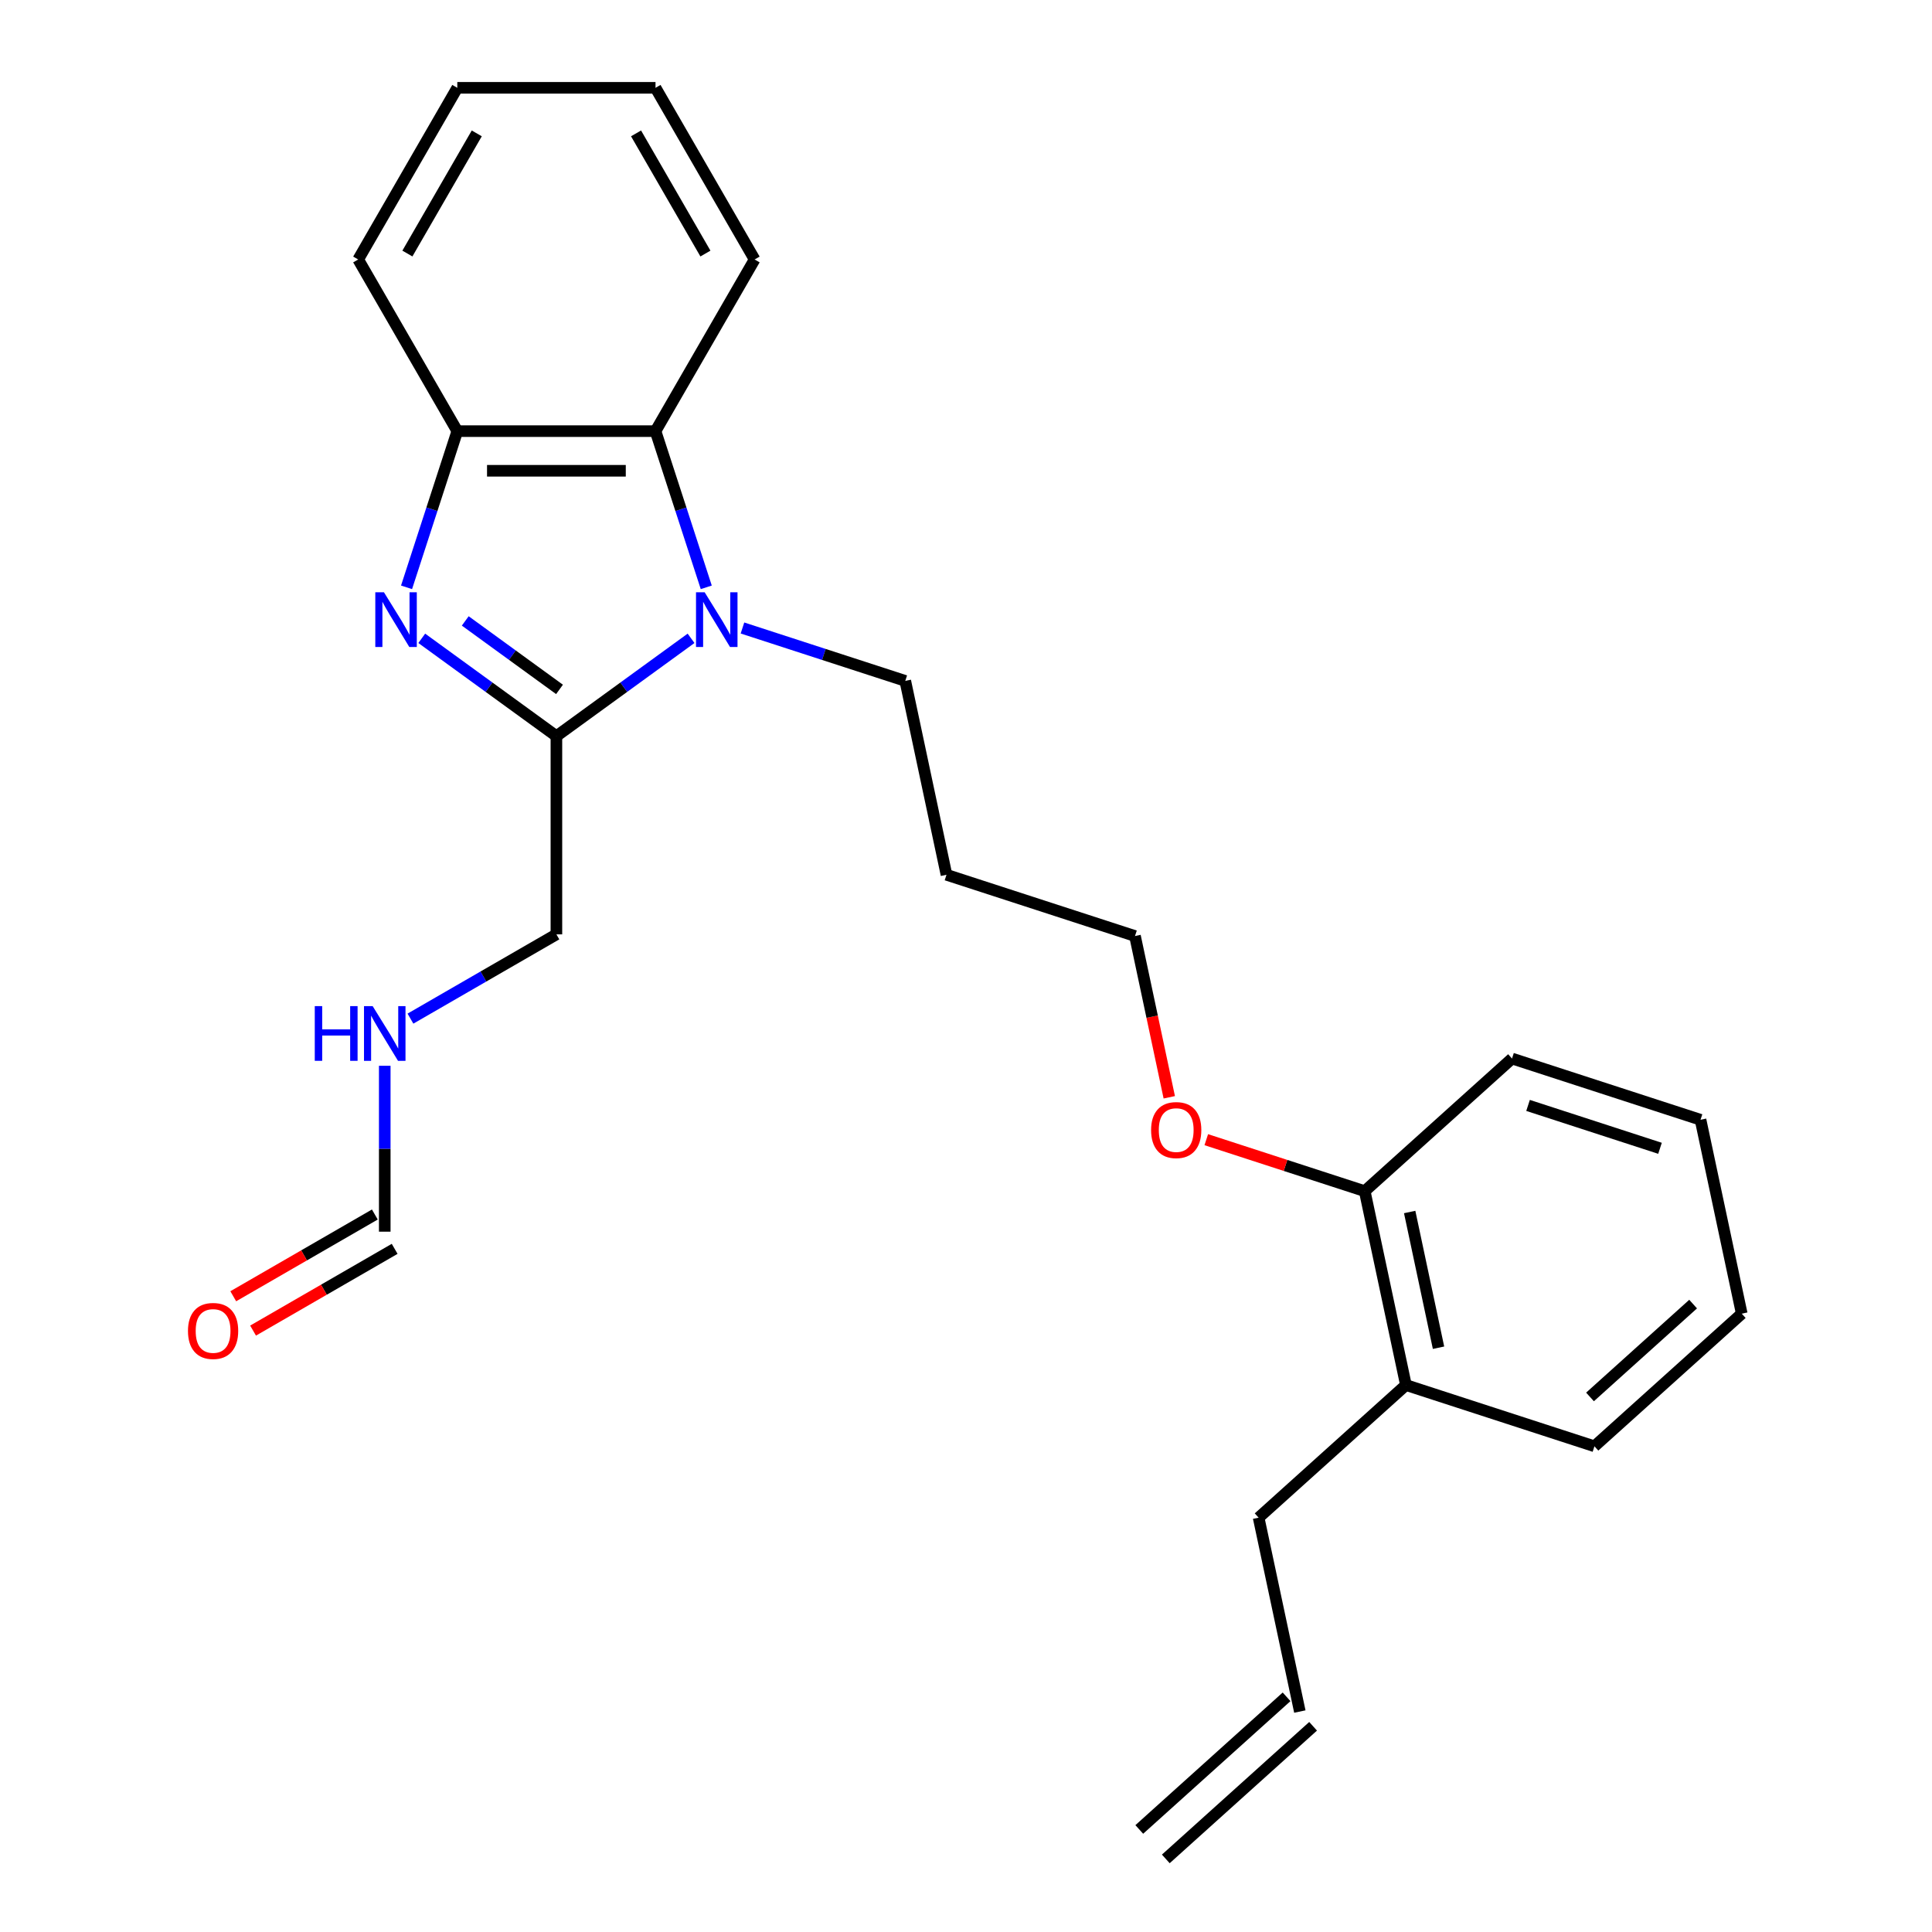 <?xml version='1.0' encoding='iso-8859-1'?>
<svg version='1.1' baseProfile='full'
              xmlns='http://www.w3.org/2000/svg'
                      xmlns:rdkit='http://www.rdkit.org/xml'
                      xmlns:xlink='http://www.w3.org/1999/xlink'
                  xml:space='preserve'
width='1000px' height='1000px' viewBox='0 0 1000 1000'>
<!-- END OF HEADER -->
<rect style='opacity:1.0;fill:#FFFFFF;stroke:none' width='1000' height='1000' x='0' y='0'> </rect>
<path class='bond-1' d='M 218.299,330.393 L 253.147,355.712' style='fill:none;fill-rule:evenodd;stroke:#0000FF;stroke-width:6px;stroke-linecap:butt;stroke-linejoin:miter;stroke-opacity:1' />
<path class='bond-1' d='M 253.147,355.712 L 287.995,381.03' style='fill:none;fill-rule:evenodd;stroke:#000000;stroke-width:6px;stroke-linecap:butt;stroke-linejoin:miter;stroke-opacity:1' />
<path class='bond-1' d='M 240.814,321.389 L 265.207,339.112' style='fill:none;fill-rule:evenodd;stroke:#0000FF;stroke-width:6px;stroke-linecap:butt;stroke-linejoin:miter;stroke-opacity:1' />
<path class='bond-1' d='M 265.207,339.112 L 289.601,356.834' style='fill:none;fill-rule:evenodd;stroke:#000000;stroke-width:6px;stroke-linecap:butt;stroke-linejoin:miter;stroke-opacity:1' />
<path class='bond-3' d='M 210.428,304.002 L 223.563,263.578' style='fill:none;fill-rule:evenodd;stroke:#0000FF;stroke-width:6px;stroke-linecap:butt;stroke-linejoin:miter;stroke-opacity:1' />
<path class='bond-3' d='M 223.563,263.578 L 236.697,223.153' style='fill:none;fill-rule:evenodd;stroke:#000000;stroke-width:6px;stroke-linecap:butt;stroke-linejoin:miter;stroke-opacity:1' />
<path class='bond-0' d='M 357.69,330.393 L 322.843,355.712' style='fill:none;fill-rule:evenodd;stroke:#0000FF;stroke-width:6px;stroke-linecap:butt;stroke-linejoin:miter;stroke-opacity:1' />
<path class='bond-0' d='M 322.843,355.712 L 287.995,381.03' style='fill:none;fill-rule:evenodd;stroke:#000000;stroke-width:6px;stroke-linecap:butt;stroke-linejoin:miter;stroke-opacity:1' />
<path class='bond-11' d='M 384.3,325.05 L 426.434,338.74' style='fill:none;fill-rule:evenodd;stroke:#0000FF;stroke-width:6px;stroke-linecap:butt;stroke-linejoin:miter;stroke-opacity:1' />
<path class='bond-11' d='M 426.434,338.74 L 468.569,352.43' style='fill:none;fill-rule:evenodd;stroke:#000000;stroke-width:6px;stroke-linecap:butt;stroke-linejoin:miter;stroke-opacity:1' />
<path class='bond-25' d='M 365.561,304.002 L 352.427,263.578' style='fill:none;fill-rule:evenodd;stroke:#0000FF;stroke-width:6px;stroke-linecap:butt;stroke-linejoin:miter;stroke-opacity:1' />
<path class='bond-25' d='M 352.427,263.578 L 339.292,223.153' style='fill:none;fill-rule:evenodd;stroke:#000000;stroke-width:6px;stroke-linecap:butt;stroke-linejoin:miter;stroke-opacity:1' />
<path class='bond-12' d='M 287.995,381.03 L 287.995,483.625' style='fill:none;fill-rule:evenodd;stroke:#000000;stroke-width:6px;stroke-linecap:butt;stroke-linejoin:miter;stroke-opacity:1' />
<path class='bond-2' d='M 339.292,223.153 L 236.697,223.153' style='fill:none;fill-rule:evenodd;stroke:#000000;stroke-width:6px;stroke-linecap:butt;stroke-linejoin:miter;stroke-opacity:1' />
<path class='bond-2' d='M 323.903,243.672 L 252.087,243.672' style='fill:none;fill-rule:evenodd;stroke:#000000;stroke-width:6px;stroke-linecap:butt;stroke-linejoin:miter;stroke-opacity:1' />
<path class='bond-15' d='M 339.292,223.153 L 390.589,134.304' style='fill:none;fill-rule:evenodd;stroke:#000000;stroke-width:6px;stroke-linecap:butt;stroke-linejoin:miter;stroke-opacity:1' />
<path class='bond-16' d='M 236.697,223.153 L 185.4,134.304' style='fill:none;fill-rule:evenodd;stroke:#000000;stroke-width:6px;stroke-linecap:butt;stroke-linejoin:miter;stroke-opacity:1' />
<path class='bond-4' d='M 199.145,637.516 L 199.145,594.582' style='fill:none;fill-rule:evenodd;stroke:#000000;stroke-width:6px;stroke-linecap:butt;stroke-linejoin:miter;stroke-opacity:1' />
<path class='bond-4' d='M 199.145,594.582 L 199.145,551.647' style='fill:none;fill-rule:evenodd;stroke:#0000FF;stroke-width:6px;stroke-linecap:butt;stroke-linejoin:miter;stroke-opacity:1' />
<path class='bond-5' d='M 194.015,628.631 L 157.373,649.787' style='fill:none;fill-rule:evenodd;stroke:#000000;stroke-width:6px;stroke-linecap:butt;stroke-linejoin:miter;stroke-opacity:1' />
<path class='bond-5' d='M 157.373,649.787 L 120.731,670.942' style='fill:none;fill-rule:evenodd;stroke:#FF0000;stroke-width:6px;stroke-linecap:butt;stroke-linejoin:miter;stroke-opacity:1' />
<path class='bond-5' d='M 204.275,646.401 L 167.633,667.557' style='fill:none;fill-rule:evenodd;stroke:#000000;stroke-width:6px;stroke-linecap:butt;stroke-linejoin:miter;stroke-opacity:1' />
<path class='bond-5' d='M 167.633,667.557 L 130.99,688.712' style='fill:none;fill-rule:evenodd;stroke:#FF0000;stroke-width:6px;stroke-linecap:butt;stroke-linejoin:miter;stroke-opacity:1' />
<path class='bond-6' d='M 706.376,616.542 L 665.372,603.219' style='fill:none;fill-rule:evenodd;stroke:#000000;stroke-width:6px;stroke-linecap:butt;stroke-linejoin:miter;stroke-opacity:1' />
<path class='bond-6' d='M 665.372,603.219 L 624.368,589.896' style='fill:none;fill-rule:evenodd;stroke:#FF0000;stroke-width:6px;stroke-linecap:butt;stroke-linejoin:miter;stroke-opacity:1' />
<path class='bond-7' d='M 706.376,616.542 L 727.707,716.895' style='fill:none;fill-rule:evenodd;stroke:#000000;stroke-width:6px;stroke-linecap:butt;stroke-linejoin:miter;stroke-opacity:1' />
<path class='bond-7' d='M 729.646,627.329 L 744.578,697.576' style='fill:none;fill-rule:evenodd;stroke:#000000;stroke-width:6px;stroke-linecap:butt;stroke-linejoin:miter;stroke-opacity:1' />
<path class='bond-19' d='M 706.376,616.542 L 782.619,547.893' style='fill:none;fill-rule:evenodd;stroke:#000000;stroke-width:6px;stroke-linecap:butt;stroke-linejoin:miter;stroke-opacity:1' />
<path class='bond-17' d='M 727.707,716.895 L 651.464,785.544' style='fill:none;fill-rule:evenodd;stroke:#000000;stroke-width:6px;stroke-linecap:butt;stroke-linejoin:miter;stroke-opacity:1' />
<path class='bond-20' d='M 727.707,716.895 L 825.28,748.598' style='fill:none;fill-rule:evenodd;stroke:#000000;stroke-width:6px;stroke-linecap:butt;stroke-linejoin:miter;stroke-opacity:1' />
<path class='bond-8' d='M 672.795,885.896 L 651.464,785.544' style='fill:none;fill-rule:evenodd;stroke:#000000;stroke-width:6px;stroke-linecap:butt;stroke-linejoin:miter;stroke-opacity:1' />
<path class='bond-10' d='M 665.93,878.272 L 589.687,946.921' style='fill:none;fill-rule:evenodd;stroke:#000000;stroke-width:6px;stroke-linecap:butt;stroke-linejoin:miter;stroke-opacity:1' />
<path class='bond-10' d='M 679.66,893.521 L 603.417,962.17' style='fill:none;fill-rule:evenodd;stroke:#000000;stroke-width:6px;stroke-linecap:butt;stroke-linejoin:miter;stroke-opacity:1' />
<path class='bond-9' d='M 212.45,527.24 L 250.222,505.432' style='fill:none;fill-rule:evenodd;stroke:#0000FF;stroke-width:6px;stroke-linecap:butt;stroke-linejoin:miter;stroke-opacity:1' />
<path class='bond-9' d='M 250.222,505.432 L 287.995,483.625' style='fill:none;fill-rule:evenodd;stroke:#000000;stroke-width:6px;stroke-linecap:butt;stroke-linejoin:miter;stroke-opacity:1' />
<path class='bond-14' d='M 468.569,352.43 L 489.899,452.783' style='fill:none;fill-rule:evenodd;stroke:#000000;stroke-width:6px;stroke-linecap:butt;stroke-linejoin:miter;stroke-opacity:1' />
<path class='bond-13' d='M 605.214,567.954 L 596.343,526.22' style='fill:none;fill-rule:evenodd;stroke:#FF0000;stroke-width:6px;stroke-linecap:butt;stroke-linejoin:miter;stroke-opacity:1' />
<path class='bond-13' d='M 596.343,526.22 L 587.472,484.486' style='fill:none;fill-rule:evenodd;stroke:#000000;stroke-width:6px;stroke-linecap:butt;stroke-linejoin:miter;stroke-opacity:1' />
<path class='bond-18' d='M 489.899,452.783 L 587.472,484.486' style='fill:none;fill-rule:evenodd;stroke:#000000;stroke-width:6px;stroke-linecap:butt;stroke-linejoin:miter;stroke-opacity:1' />
<path class='bond-21' d='M 390.589,134.304 L 339.292,45.455' style='fill:none;fill-rule:evenodd;stroke:#000000;stroke-width:6px;stroke-linecap:butt;stroke-linejoin:miter;stroke-opacity:1' />
<path class='bond-21' d='M 365.125,131.236 L 329.217,69.041' style='fill:none;fill-rule:evenodd;stroke:#000000;stroke-width:6px;stroke-linecap:butt;stroke-linejoin:miter;stroke-opacity:1' />
<path class='bond-22' d='M 185.4,134.304 L 236.697,45.455' style='fill:none;fill-rule:evenodd;stroke:#000000;stroke-width:6px;stroke-linecap:butt;stroke-linejoin:miter;stroke-opacity:1' />
<path class='bond-22' d='M 210.865,131.236 L 246.773,69.041' style='fill:none;fill-rule:evenodd;stroke:#000000;stroke-width:6px;stroke-linecap:butt;stroke-linejoin:miter;stroke-opacity:1' />
<path class='bond-24' d='M 782.619,547.893 L 880.192,579.596' style='fill:none;fill-rule:evenodd;stroke:#000000;stroke-width:6px;stroke-linecap:butt;stroke-linejoin:miter;stroke-opacity:1' />
<path class='bond-24' d='M 790.914,572.163 L 859.215,594.356' style='fill:none;fill-rule:evenodd;stroke:#000000;stroke-width:6px;stroke-linecap:butt;stroke-linejoin:miter;stroke-opacity:1' />
<path class='bond-27' d='M 825.28,748.598 L 901.522,679.949' style='fill:none;fill-rule:evenodd;stroke:#000000;stroke-width:6px;stroke-linecap:butt;stroke-linejoin:miter;stroke-opacity:1' />
<path class='bond-27' d='M 822.986,723.052 L 876.356,674.998' style='fill:none;fill-rule:evenodd;stroke:#000000;stroke-width:6px;stroke-linecap:butt;stroke-linejoin:miter;stroke-opacity:1' />
<path class='bond-26' d='M 339.292,45.455 L 236.697,45.455' style='fill:none;fill-rule:evenodd;stroke:#000000;stroke-width:6px;stroke-linecap:butt;stroke-linejoin:miter;stroke-opacity:1' />
<path class='bond-23' d='M 901.522,679.949 L 880.192,579.596' style='fill:none;fill-rule:evenodd;stroke:#000000;stroke-width:6px;stroke-linecap:butt;stroke-linejoin:miter;stroke-opacity:1' />
<path  class='atom-0' d='M 198.734 306.567
L 208.014 321.567
Q 208.934 323.047, 210.414 325.727
Q 211.894 328.407, 211.974 328.567
L 211.974 306.567
L 215.734 306.567
L 215.734 334.887
L 211.854 334.887
L 201.894 318.487
Q 200.734 316.567, 199.494 314.367
Q 198.294 312.167, 197.934 311.487
L 197.934 334.887
L 194.254 334.887
L 194.254 306.567
L 198.734 306.567
' fill='#0000FF'/>
<path  class='atom-1' d='M 364.735 306.567
L 374.015 321.567
Q 374.935 323.047, 376.415 325.727
Q 377.895 328.407, 377.975 328.567
L 377.975 306.567
L 381.735 306.567
L 381.735 334.887
L 377.855 334.887
L 367.895 318.487
Q 366.735 316.567, 365.495 314.367
Q 364.295 312.167, 363.935 311.487
L 363.935 334.887
L 360.255 334.887
L 360.255 306.567
L 364.735 306.567
' fill='#0000FF'/>
<path  class='atom-6' d='M 97.296 688.894
Q 97.296 682.094, 100.656 678.294
Q 104.016 674.494, 110.296 674.494
Q 116.576 674.494, 119.936 678.294
Q 123.296 682.094, 123.296 688.894
Q 123.296 695.774, 119.896 699.694
Q 116.496 703.574, 110.296 703.574
Q 104.056 703.574, 100.656 699.694
Q 97.296 695.814, 97.296 688.894
M 110.296 700.374
Q 114.616 700.374, 116.936 697.494
Q 119.296 694.574, 119.296 688.894
Q 119.296 683.334, 116.936 680.534
Q 114.616 677.694, 110.296 677.694
Q 105.976 677.694, 103.616 680.494
Q 101.296 683.294, 101.296 688.894
Q 101.296 694.614, 103.616 697.494
Q 105.976 700.374, 110.296 700.374
' fill='#FF0000'/>
<path  class='atom-10' d='M 162.925 520.762
L 166.765 520.762
L 166.765 532.802
L 181.245 532.802
L 181.245 520.762
L 185.085 520.762
L 185.085 549.082
L 181.245 549.082
L 181.245 536.002
L 166.765 536.002
L 166.765 549.082
L 162.925 549.082
L 162.925 520.762
' fill='#0000FF'/>
<path  class='atom-10' d='M 192.885 520.762
L 202.165 535.762
Q 203.085 537.242, 204.565 539.922
Q 206.045 542.602, 206.125 542.762
L 206.125 520.762
L 209.885 520.762
L 209.885 549.082
L 206.005 549.082
L 196.045 532.682
Q 194.885 530.762, 193.645 528.562
Q 192.445 526.362, 192.085 525.682
L 192.085 549.082
L 188.405 549.082
L 188.405 520.762
L 192.885 520.762
' fill='#0000FF'/>
<path  class='atom-14' d='M 595.803 584.919
Q 595.803 578.119, 599.163 574.319
Q 602.523 570.519, 608.803 570.519
Q 615.083 570.519, 618.443 574.319
Q 621.803 578.119, 621.803 584.919
Q 621.803 591.799, 618.403 595.719
Q 615.003 599.599, 608.803 599.599
Q 602.563 599.599, 599.163 595.719
Q 595.803 591.839, 595.803 584.919
M 608.803 596.399
Q 613.123 596.399, 615.443 593.519
Q 617.803 590.599, 617.803 584.919
Q 617.803 579.359, 615.443 576.559
Q 613.123 573.719, 608.803 573.719
Q 604.483 573.719, 602.123 576.519
Q 599.803 579.319, 599.803 584.919
Q 599.803 590.639, 602.123 593.519
Q 604.483 596.399, 608.803 596.399
' fill='#FF0000'/>
</svg>
